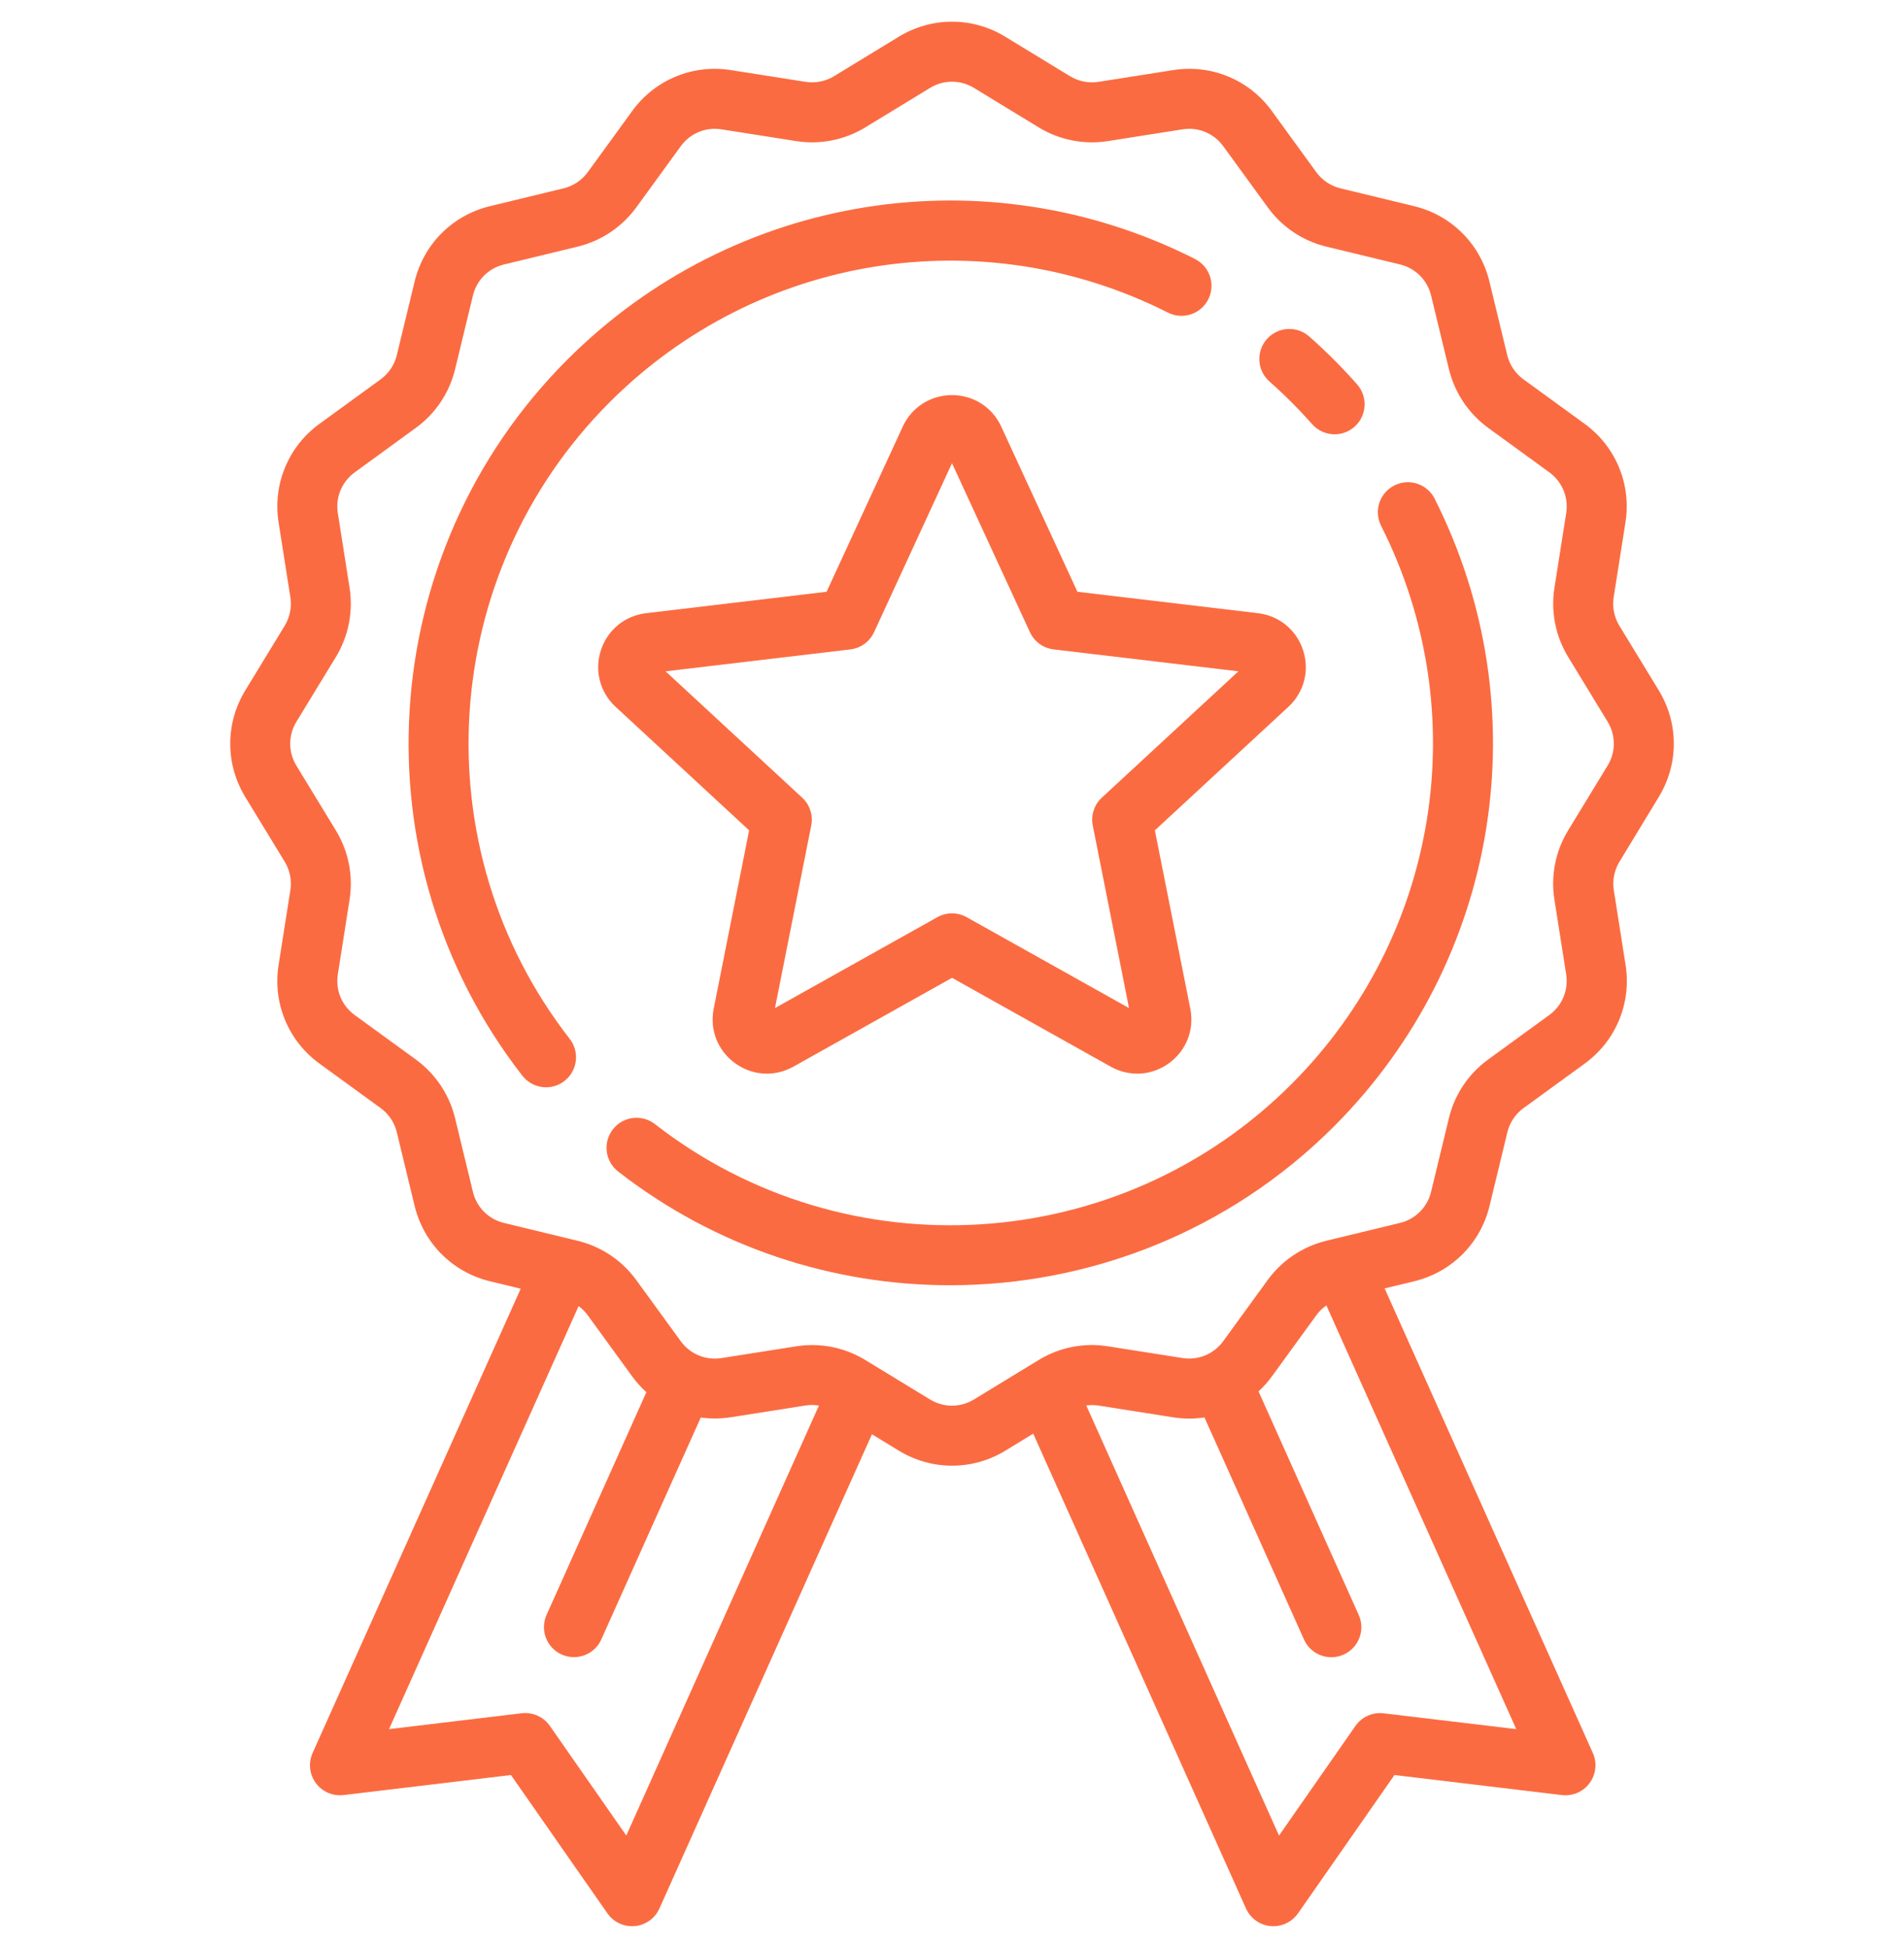 <svg fill="none" height="45" viewBox="0 0 44 45" width="44" xmlns="http://www.w3.org/2000/svg" xmlns:xlink="http://www.w3.org/1999/xlink"><clipPath id="a"><path d="m0 .5h44v44h-44z"/></clipPath><g clip-path="url(#a)" fill="#fb6b41"><path d="m27.616 5.983c-4.84-2.446-10.67-1.511-14.507 2.327-4.46 4.46-4.906 11.571-1.038 16.541.137.176.341.268.548.268.149 0 .299-.048.425-.146.302-.235.357-.671.121-.973-3.439-4.419-3.042-10.742.924-14.708 3.413-3.413 8.597-4.244 12.901-2.07.342.173.759.036.932-.306.173-.342.036-.759-.306-.931z"/><path d="m33.154 11.521c-.173-.342-.59-.479-.932-.306-.342.173-.479.59-.306.932 2.173 4.303 1.341 9.487-2.071 12.899-3.966 3.966-10.289 4.363-14.709.924-.302-.235-.738-.181-.973.121-.235.302-.181.738.121.973 2.264 1.762 4.972 2.628 7.671 2.628 3.227 0 6.441-1.238 8.87-3.667 3.836-3.836 4.772-9.665 2.328-14.505z"/><path d="m31.362 8.88c-.172-.194-.352-.386-.536-.57-.184-.184-.376-.365-.571-.536-.287-.254-.725-.227-.979.06-.254.287-.227.725.06.979.173.153.344.314.508.478.164.164.325.335.478.508.137.155.328.234.52.234.163 0 .327-.057.459-.174.287-.254.314-.692.06-.979z"/><path d="m38.334 18.41c.462-.759.462-1.701-0-2.459l-.912-1.496c-.12-.197-.167-.431-.131-.659l.272-1.728c.139-.88-.223-1.753-.944-2.277l-1.414-1.028c-.187-.136-.32-.334-.374-.559l-.412-1.701c-.209-.864-.876-1.531-1.74-1.74l-1.702-.412c-.225-.054-.423-.187-.559-.374l-1.028-1.414c-.524-.721-1.397-1.083-2.277-.944l-1.728.272c-.228.036-.462-.011-.659-.131l-1.496-.912c-.758-.463-1.701-.462-2.459 0l-1.496.912c-.197.12-.431.166-.659.131l-1.728-.272c-.88-.139-1.753.223-2.277.944l-1.028 1.414c-.136.187-.335.32-.559.374l-1.702.412c-.864.209-1.531.876-1.74 1.74l-.412 1.702c-.054.225-.187.423-.374.559l-1.414 1.028c-.721.524-1.082 1.397-.944 2.277l.272 1.728c.036.228-.011.462-.131.659l-.912 1.496c-.462.758-.462 1.701 0 2.459l.912 1.496c.12.197.167.431.131.659l-.272 1.728c-.139.88.223 1.753.944 2.277l1.414 1.028c.187.136.32.335.374.559l.412 1.702c.209.864.876 1.531 1.74 1.74l.711.172-4.809 10.726c-.102.228-.074.493.074.694.148.201.393.307.641.278l3.869-.463 2.229 3.196c.13.187.343.297.569.297.022 0 .043-.001.065-.003.249-.023.466-.179.568-.407l4.911-10.955.622.379c.379.231.804.347 1.23.347s.85-.116 1.23-.347l.645-.393 4.917 10.969c.102.228.319.383.568.407.022.002.043.003.065.003.225 0 .438-.11.569-.297l2.229-3.196 3.869.463c.248.029.493-.076.641-.278s.176-.467.074-.695l-4.811-10.732.684-.165c.864-.209 1.531-.876 1.74-1.74l.412-1.702c.054-.225.187-.423.374-.559l1.414-1.028c.721-.524 1.082-1.397.944-2.277l-.272-1.728c-.036-.228.011-.462.131-.659zm-23.861 23.995-1.766-2.533c-.146-.21-.397-.322-.651-.292l-3.066.367 4.381-9.773c.08.059.152.129.211.211l1.028 1.414c.098.134.208.256.327.364l-2.306 5.144c-.157.349-0.0.76.349.916.092.041.188.061.283.061.265 0 .518-.153.633-.41l2.298-5.126c.226.031.459.03.693-.006l1.728-.272c.103-.016.208-.015.31.002zm20.567-2.458-3.066-.366c-.254-.03-.505.082-.651.292l-1.766 2.533-4.454-9.936c.093-.013.189-.013.283.002l1.728.272c.243.038.485.037.72.002l2.3 5.13c.115.257.368.41.633.41.095 0 .191-.019.283-.061.349-.157.506-.567.349-.916l-2.315-5.164c.112-.104.215-.218.307-.345l1.028-1.414c.065-.089.144-.166.233-.227zm2.11-22.259-.912 1.496c-.291.477-.404 1.044-.317 1.597l.272 1.728c.057.363-.092.724-.39.94l-1.414 1.029c-.453.329-.775.81-.906 1.354l-.412 1.702c-.086.357-.361.632-.718.718l-1.702.412c-.544.132-1.025.454-1.355.906l-1.028 1.414c-.216.298-.576.447-.94.39l-1.728-.272c-.552-.087-1.119.025-1.597.317l-1.496.912c-.313.191-.702.191-1.015 0l-1.496-.912c-.372-.227-.799-.345-1.23-.345-.122 0-.245.009-.366.029l-1.728.272c-.363.057-.724-.092-.94-.39l-1.029-1.414c-.329-.453-.81-.774-1.354-.906l-1.702-.412c-.357-.086-.632-.361-.718-.718l-.412-1.702c-.132-.544-.454-1.025-.906-1.355l-1.414-1.028c-.298-.216-.447-.577-.39-.94l.272-1.728c.087-.552-.026-1.119-.317-1.597l-.912-1.496c-.191-.313-.191-.702 0-1.015l.912-1.496c.291-.477.403-1.044.317-1.597l-.272-1.728c-.057-.363.092-.724.39-.94l1.414-1.029c.453-.329.775-.81.906-1.354l.412-1.702c.086-.357.361-.632.718-.718l1.702-.412c.544-.132 1.025-.454 1.355-.906l1.028-1.414c.216-.298.577-.447.94-.39l1.728.272c.552.087 1.119-.026 1.597-.317l1.496-.912c.313-.191.702-.191 1.015 0l1.496.912c.477.291 1.044.404 1.597.317l1.728-.272c.363-.057.724.092.94.39l1.029 1.414c.329.453.81.775 1.354.906l1.702.412c.357.086.632.362.718.718l.412 1.701c.132.544.454 1.025.906 1.355l1.414 1.028c.297.216.447.577.39.94l-.272 1.728c-.087.552.025 1.119.317 1.597l.912 1.496c.191.313.191.702 0 1.015z"/><path d="m30.114 15.023c-.153-.47-.553-.799-1.044-.857l-4.172-.495-1.76-3.815c-.207-.449-.643-.728-1.138-.728s-.931.279-1.138.728l-1.76 3.815-4.172.495c-.491.058-.891.387-1.044.857-.153.47-.022.971.341 1.307l3.085 2.853-.819 4.121c-.096.485.092.967.493 1.258.221.16.477.242.735.242.21 0 .42-.054.614-.162l3.666-2.052 3.666 2.052c.432.242.948.211 1.348-.08.4-.291.589-.773.492-1.258l-.819-4.121 3.085-2.853c.363-.336.494-.837.341-1.307zm-4.652 3.405c-.177.164-.256.408-.209.644l.838 4.217-3.752-2.1c-.105-.059-.222-.088-.339-.088s-.233.029-.339.088l-3.752 2.1.838-4.217c.047-.237-.032-.48-.209-.644l-3.157-2.919 4.27-.506c.239-.028.447-.179.548-.398l1.801-3.904 1.801 3.904c.101.219.308.37.548.398l4.27.506z"/></g></svg>